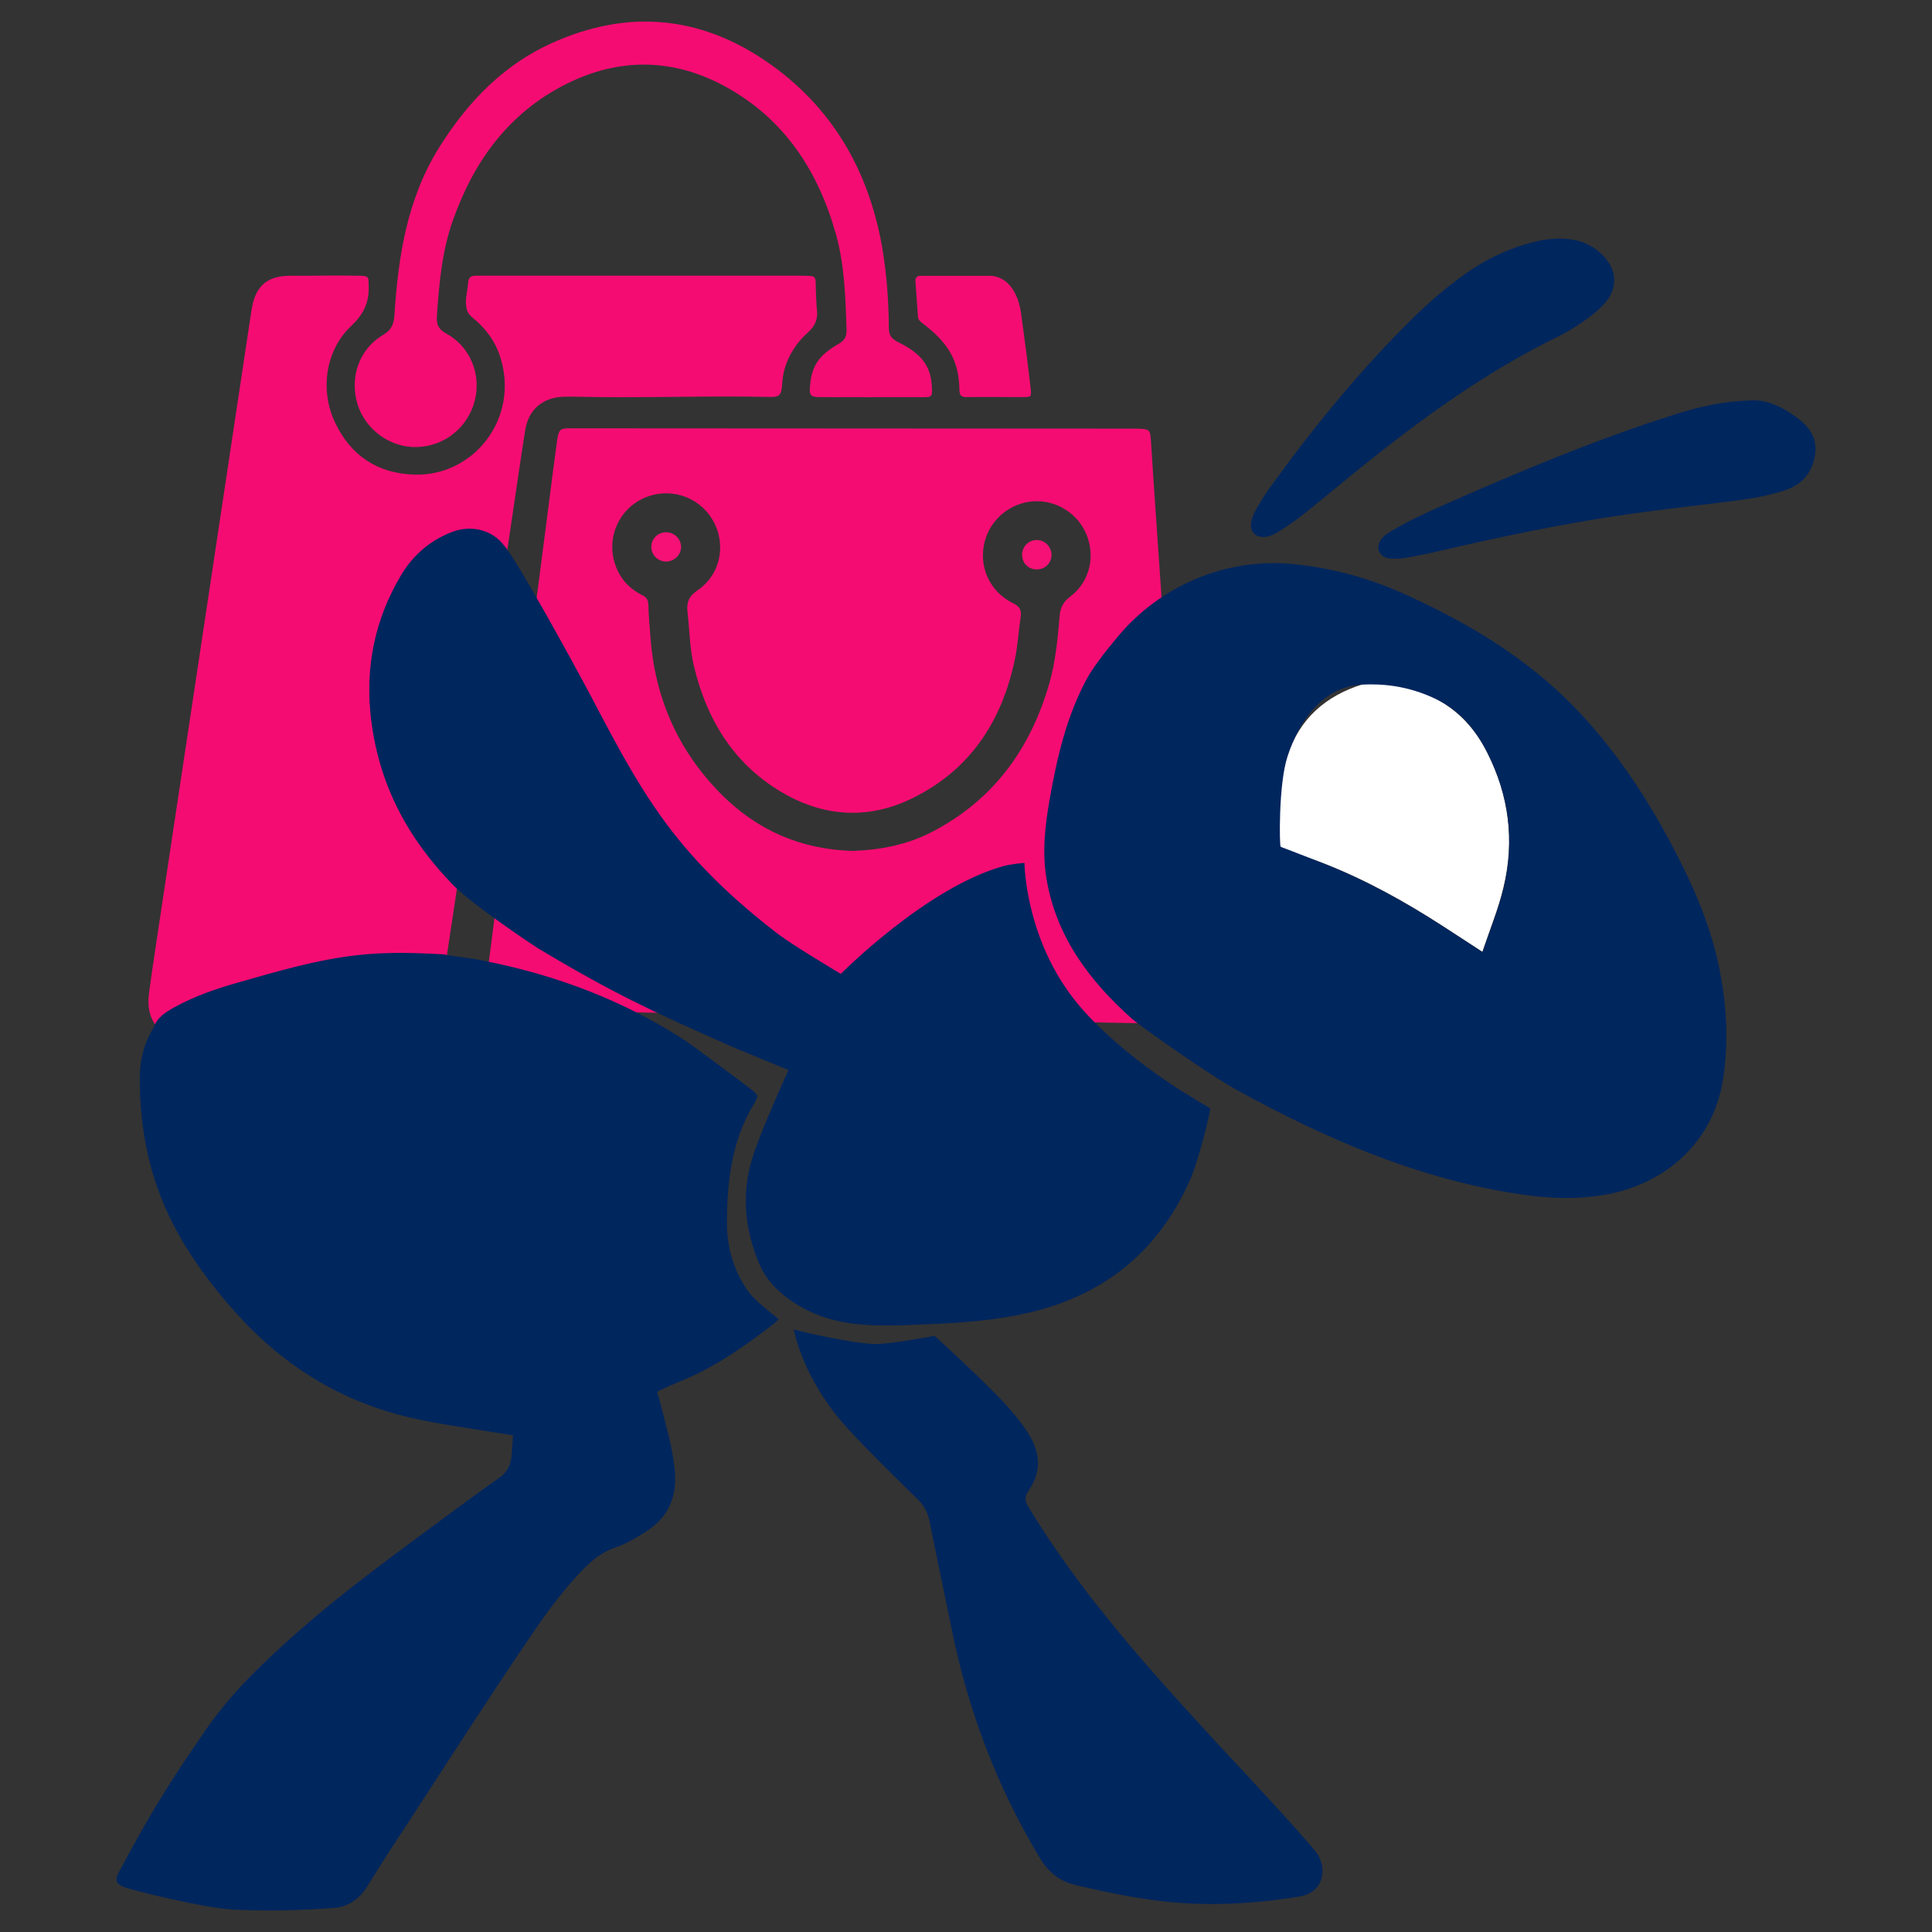 <?xml version="1.0" encoding="utf-8"?>
<!-- Generator: Adobe Illustrator 23.0.0, SVG Export Plug-In . SVG Version: 6.00 Build 0)  -->
<svg version="1.1" id="Camada_1" xmlns="http://www.w3.org/2000/svg" xmlns:xlink="http://www.w3.org/1999/xlink" x="0px" y="0px"
	 viewBox="0 0 3000 3000" style="enable-background:new 0 0 3000 3000;" xml:space="preserve">
<rect x="0" y="0" width="3000" height="3000" fill="#333333" stroke="none"/>
<style type="text/css">
	.st0{fill:#F50C72;}
	.st1{fill:#F51175;}
	.st2{fill:#00265E;}
	.st3{fill:#FFFFFF;}
</style>
<g>
	<g>
		<path class="st0" d="M712.7,1624.9c-29.2,0-56,0.5-82.6-0.2c-107.6-2.2-215-4.5-322.6-6.9c-7.5-0.2-15-0.5-22.4-1.7
			c-38.5-6.4-58.8-33.3-53.9-72.1c4.2-32.8,9.4-65.5,14.2-98.3c17-113,34.1-226.2,51.1-339.3c17.2-114.3,34.4-228.6,51.6-343
			c14.1-94,28.3-187.9,42.4-281.7c5.5-36.7,23.5-53.6,60.5-53.5c36.3,0.2,72.2-0.8,108.5,0c14.4,0.3,12.7,3.1,13,17.7
			c0.6,25.3-8.9,43-27.7,60.8c-39.1,37.1-48.5,98.8-24.5,149.5c24.2,51.1,65.7,79,123,80.8c91.8,2.8,163.5-86.6,133.7-182
			c-7.8-25.2-23.3-45.7-43.6-62.1c-8-6.4-9.4-12.7-9.9-22.7c-0.3-8.6,2.7-21.6,3.4-30.5c0.3-10,5.3-11.9,14.5-11.6h500.8
			c27.4,0.6,23.9-1.9,24.7,24.2c0.2,3.8,0.9,24.7,1.6,28.3c1.9,14.5-2.5,25.3-14.1,35.8c-26.4,23.6-38,53-39.6,76.9
			c-1.3,18.8-2.5,23.6-19.2,23.1c-99.4-2.2-199.2,2-298.5-0.3c-7.5-0.2-15-0.3-22.5,0c-32.5,1.4-53.9,19.9-59.1,52.1
			c-7,43.8-13.1,87.7-19.7,131.5c-14.4,97.1-28.9,194-42.8,291.1c-2.5,17.7-9.4,35.2-3.9,53.6c0.5,1.6,0.2,3.9-0.6,5.5
			c-14.1,33.5-14.2,69.6-19.7,104.4c-15,95.1-28.8,190.3-43.3,285.3C679.4,1577.7,684.8,1596.5,712.7,1624.9z"/>
		<path class="st0" d="M1271.5,616.6c-14.2-0.2-14.9-4.1-13.6-18.6c2.8-32.5,16.1-47.7,44.7-64.3c9.5-5.6,12.4-11.6,11.9-22.4
			c-1.6-49.4-3-99-16.3-147c-27.4-98.3-79.9-179.3-171.2-229.5c-81.3-44.7-165.4-45.8-248.3-4.1c-89.3,45-143.5,120.4-175.9,212.8
			c-16.7,47.5-21,97.6-24.4,147.6c-0.8,12.2,1.9,19.9,14.2,26.6c37.5,20.3,55,63.6,44.7,104.1c-10.6,41.9-46.7,71-89.7,72.4
			c-41.1,1.3-80.1-26.7-92.4-66.4c-12.7-41.4,2.3-85.8,39.6-107.7c14.1-8.3,16.9-17.7,17.8-32.5c5.9-91.2,20-180.1,70-259.7
			c43.6-69.3,98.3-126.5,173.7-160.7c116.6-53,229.7-43.5,334.7,28.9c100.2,69.1,157.4,167.3,178.6,286.6
			c7.3,41.9,10.3,84.4,10.6,127c0.2,11.1,4.1,16.3,13.6,21.1c33.6,16.9,51.9,33.9,53.3,71.5c0.6,13.9-0.5,14.5-14.7,14.5
			C1405.8,616.8,1298.4,617,1271.5,616.6z"/>
		<path class="st0" d="M1501.1,616.6c-7.5,0.2-11.1-2-11.3-10.5c-0.6-47.8-18.8-74.7-57.1-104c-3.6-2.7-6.9-5.2-7.3-10.2
			c-0.8-11.3-3.1-43.6-3.9-54.7c-0.5-6.3,2.5-9.2,8.8-8.9h108.8c27.8,2,42.5,29.7,46.3,57.5c5.5,39.6,10.6,78.2,15,117.7
			c1.4,13,0.8,13.1-13,13.1C1573.1,616.6,1516.1,616.3,1501.1,616.6z"/>
		<path class="st1" d="M1034,872c-12.5-0.2-22.7-10.3-22.7-22.7c0-12.5,9.9-22.5,22.5-22.8c13.3-0.3,24.2,10.6,23.8,23.6
			C1057,862.3,1046.5,872.1,1034,872z"/>
		<g>
			<path class="st0" d="M1846,1572.7c-1.4-23.1-3-46.1-4.5-69.3c-5.8-87.9-11.6-175.9-17.4-263.8c-4.1-62.4-7.8-124.8-12-187.2
				c-5.6-85.4-11.7-170.7-17.5-256.1c-2-29.2-5.5-79.4-7.2-108.8c-1.3-20.6-1.6-21.3-21.4-21.9L885,665.1
				c-16.1-0.3-17.5,2.7-20,19.5c-4.7,33.5-8.8,66.9-13.1,100.2c-9.4,71.8-18.4,143.7-28,215.5c-10.6,80.5-21.6,160.9-32.2,241.4
				c-9.9,74.3-19.2,148.7-28.9,223c-3.8,29.1-7.8,58.2-11.4,87.2c-1.6,12.8-0.8,13.6,12.2,14.4c10.6,0.6,21.3,1.4,31.9,1.6
				c167.5,3.6,334.9,7,497.2,10.5c16.4,0,27.7-0.3,38.9,0c126.8,3.1,253.8,6.3,380.6,9.4c38.8,0.9,77.6,1.4,116.3,2
				C1846.8,1590.2,1846.9,1590.1,1846,1572.7z M1662.1,926.2c-11.1,8.4-15.6,16.9-16.7,30.5c-3.1,35.5-6.3,71.1-16.3,105.5
				c-29.4,101.3-86.9,180.4-182.1,229.7c-38.5,20-80.1,27.8-122,29.4c-81.3-2-149.6-32.1-205.8-88.8
				c-66.9-67.7-102.6-149.8-109.3-244.5c-1.1-16.3-2.8-32.4-3.1-48.6c-0.2-8.1-3.1-12.2-10.2-15.6c-20.5-10.3-34.6-26.4-41.7-48.3
				c-13.3-40.8,5.9-84.4,44.6-101.9c38.9-17.7,84.6-3.6,106.5,32.8c22.4,37.2,13.8,85.2-22.7,110.1c-14.4,9.9-17.5,19.5-15.6,35.5
				c3.1,27.4,3.3,55,9.7,81.9c20.5,85.8,64.1,156,142.7,199.8c63.8,35.5,130.9,38,196.4,5.9c90.2-44.1,139.6-120.2,159.6-216.7
				c4.4-21.4,5.5-43.5,8.8-65c1.7-11.1-2-16.4-12.2-21.4c-36.6-18.3-53.8-57.7-43.5-96.2c9.4-34.9,40.5-60,76.5-61.9
				c35.2-1.9,68.5,19.4,81.6,52.1C1701,864.3,1692,903.5,1662.1,926.2z"/>
			<path class="st1" d="M1610.2,838.5c-12.5-0.2-22.7,9.7-23.1,22.2c-0.3,13,8.8,22.8,21.6,23.5c13.6,0.6,24.2-9.5,24.1-22.8
				C1632.6,848.8,1622.5,838.7,1610.2,838.5z"/>
		</g>
		<g>
			<path class="st2" d="M1596.4,2225.2c-10.8-16.9-23.8-32.2-37.2-46.9c-30-32.8-107.9-104-107.9-104s-71.3,13.6-94.3,12.7
				c-36.3-1.6-112.1-18.8-124.5-22.7c5,23.3,23.8,89,85.1,155.3c34.9,37.7,71.6,73.3,108.2,109.3c10,9.9,15,20.5,17.7,33.8
				c10.9,55.2,22.8,110.1,33.9,165.3c25.6,127.3,70.7,247,138.1,358.4c13.8,22.8,31.9,35.5,56.9,41.3c42.7,9.9,85.4,18.9,128.8,24.1
				c72.5,8.8,144.8,4.8,216.7-6.9c39.2-6.4,42.7-45.5,26.7-67.4c-5.5-7.5-11.9-14.5-18.1-21.6c-54.3-62.1-111.6-121.5-167.3-182.5
				c-95.4-104.4-187.9-210.9-261.7-332.4c-5.9-9.9-7.2-16.7-0.3-26.4C1617.9,2284.9,1615.4,2254.9,1596.4,2225.2z"/>
			<path class="st2" d="M1966.4,833.5c8.3-1.3,15.2-5.6,22-9.9c17.7-10.8,33.9-23.5,49.9-36.4c27.2-22,53.9-44.6,81.3-66.4
				c93.8-75.2,191.1-145.1,299.6-198.1c15.8-7.7,30.5-17,44.7-27.4c9.7-6.9,18.8-14.5,26.9-23.3c21.1-23.1,21-51-0.5-74
				c-19.2-20.6-43.5-28.3-73.3-27.5c-8.3,0.6-18.8,1.3-29.2,3.8c-41.4,9.5-79.1,27-113.5,51.6c-28.1,20-54.1,42.4-78.6,66.4
				c-83.3,81.6-156.7,171.7-224.7,266.1c-7.3,10.2-13.8,20.8-20,31.7c-3.4,5.9-6.3,12.4-7.8,18.9
				C1939.5,825.5,1949.6,836,1966.4,833.5z"/>
			<path class="st2" d="M2792.1,649.9c-23.5-17.7-48.9-30.2-74-28c-44.1,1.1-81.1,10.2-117.6,21.7c-124.8,39.6-245,90.1-364.5,143.1
				c-25.2,11.1-50,22.8-73.8,36.9c-6.4,3.8-13,7.7-17.5,13.8c-9.2,12.7-3.8,27,11.9,29.6c9.2,1.4,18.8,0.6,28-1.1
				c14.1-2.7,28.3-5.2,42.2-8.4c101-23.5,202.5-45.2,305.4-59.6c54.4-7.7,109.1-13.6,163.7-20.6c26.1-3.3,51.9-8,76.9-16.4
				c25.2-8.4,40.5-26.4,45.3-52.7C2822.9,682.9,2811.3,664.3,2792.1,649.9z"/>
			<path class="st2" d="M1065,1616.5c-95.4-62.5-199.8-101.9-311.1-124.1c-0.6-0.2-1.1-0.3-1.7-0.3c-20.6-4.7-41.7-5.8-62.4-10
				c-0.3,0-0.6-0.2-0.8-0.2c-44.2-2.5-88.5-3.8-132.6,1.1c-64.3,7-126,25.3-187.9,43c-33.6,9.5-66.8,21-97.6,38
				c-13.8,7.7-27,15.8-32.5,31.9l0,0c-14.9,24.1-21.4,50.5-21.4,78.5c0,79.3,15.2,155.1,51.6,226.1c25.6,49.9,58.8,94.4,95.8,136
				c74.4,83.6,165.1,140.4,274.9,165.3c42.1,9.5,84.7,15.3,127.4,22.2c14.9,2.3,30,4.8,30,4.8s-1.3,15.3-2.3,31
				c-1.1,14.4-6.1,25.6-18.8,34.6c-40.8,28.9-81,58.8-121.2,88.5c-64.9,48-129.5,96.2-190.1,149.5
				c-52.5,46.4-103.7,94.3-143.8,152.3c-31.4,45.2-61.8,91-89.4,138.5c-16.4,28-31.9,56.6-47.2,85.2c-5.8,10.8-3.3,17.2,8,21.6
				c15.2,5.8,128.2,33.6,172.3,35.3c60.2,2.3,96,1.4,155.9-2.8c9.5-0.6,33.3-5.6,50.5-33.8c27.7-45.3,48.9-76.6,77.9-121.2
				c59.6-91.8,118.7-183.7,180.4-274.1c23.3-34.1,48-67.1,76.9-96.8c14.5-14.9,30.6-27.4,50.8-34.1c16.7-5.6,31.6-14.9,46.4-24.2
				c36.3-23,49.1-56,44.6-97.9c-3.8-34.4-13.6-67.2-22-100.5c-2.3-9.5-5.3-18.6-5.3-18.6s9.2-5,18.8-9.1c7.5-3.1,15-6.4,22.4-9.5
				c50.7-21.3,95.1-52.5,138.2-85.8c5.2-4.1,9.5-8.6,9.5-8.6s-35-26.7-45.7-40.8c-22.8-30.2-34.7-69.1-34.7-106.6
				c0-64.9,6.9-128.5,41.4-185.9c8.8-14.7,7.5-14.2-6.1-25.2C1140.5,1671.7,1074.2,1622.6,1065,1616.5z"/>
			<path class="st3" d="M2230.9,1085.8c-18.9-10-39.1-16.7-59.3-23c-18.1-5.5-37.4-5.9-55.7-0.2c-57.2,17.8-98,53.2-117,111.6
				c-14.1,43.8-13.3,88.7-12.5,133.7c0.2,7.3,4.4,9.5,9.9,11.4c20,7.2,40.2,13.9,59.9,21.6c64.9,25.5,125.4,59.1,183.7,96.8
				c19.9,12.8,39.7,25.8,61.9,40.3c11.7-34.9,24.9-66.6,32.8-100.1c17.5-72.9,8.4-142.7-25.3-209.4
				C2291.7,1133.5,2266.4,1104.8,2230.9,1085.8z"/>
			<path class="st2" d="M1683.8,1570.7c-92.4-101.8-93-230.8-93-230.8s-19.5,1.4-32.7,5c-119.1,32.7-252.5,167.3-252.5,167.3
				s-74.9-44.6-97.1-61.6c-56.1-43-108.2-90.2-153.2-145.1c-56.8-69.1-97.4-147.9-138.7-226.4c-24.2-45.8-115.5-212.6-133.7-231.7
				c-17.2-23.9-50-33-80.4-21.6c-33.9,12.8-60.5,35.5-79,66.1c-41.9,69.7-57.2,145.4-47.1,226.4c12.5,100.2,56.1,182.9,127.3,256.1
				c29.9,30.6,125.4,94.3,130.9,97.6c118.4,71,176.4,97.4,294.6,150.1c14.7,6.6,94.1,38.8,95.2,39.4c0,0-42.8,93.3-56.1,136.5
				c-17.2,55.7-12,109.8,10,162.9c7.5,18.1,19.1,33.6,34.1,46.4c28.6,24.5,61.9,39.4,99,46c40.3,7.2,81,5,121.5,3.3
				c56.1-2.2,112.3-5.8,167.3-18.9c116-27.7,198.7-95.7,247.2-204.5c14.5-32.5,32.8-109,31.7-111.8
				C1878,1718.6,1766.5,1661.7,1683.8,1570.7z"/>
			<path class="st2" d="M2594,1308.5c-40.8-76.5-88.7-147.9-149.2-210.3c-75.2-77.5-166.2-131.5-263.6-175.6
				c-53.9-24.4-110.2-40-169.2-46.3c-2-0.2-4.1-0.5-6.1-0.6c-103-9.4-204,33.5-270.3,112.9c-19.9,23.8-38.9,48.5-48.3,66
				c-31.6,58.8-46.1,122.4-57.5,187.2c-7.2,40.8-11.7,81.9-4.8,122.9c15.2,90.1,66.8,158.7,133.1,217.6
				c12.4,10.9,117.4,85.7,165.4,111.9c134.6,73.6,271,132.7,421.8,157.9c51.3,8.6,102.9,12.2,154.8,1.6
				c88.7-18.1,160.3-81.6,175.3-177.3c9.5-60.2,5.6-119.5-6.9-178.7C2654.1,1430.6,2626.2,1368.7,2594,1308.5z M2334.9,1378.4
				c-8,33.5-21.1,65.2-32.8,100.1c-22.2-14.4-42.1-27.5-61.9-40.3c-58.5-37.7-119-71.3-183.7-96.8c0,0-63.5-25.2-67.9-26.4
				c-1.9-0.6-3.6-96.6,10.6-140.4c18.8-58.5,57.1-109.3,117-111.6c26.1-1.1,67.2,0,114.9,23.1c36.1,17.5,60.8,47.5,78.6,83
				C2343.3,1235.6,2352.4,1305.4,2334.9,1378.4z"/>
		</g>
	</g>
</g>
</svg>
